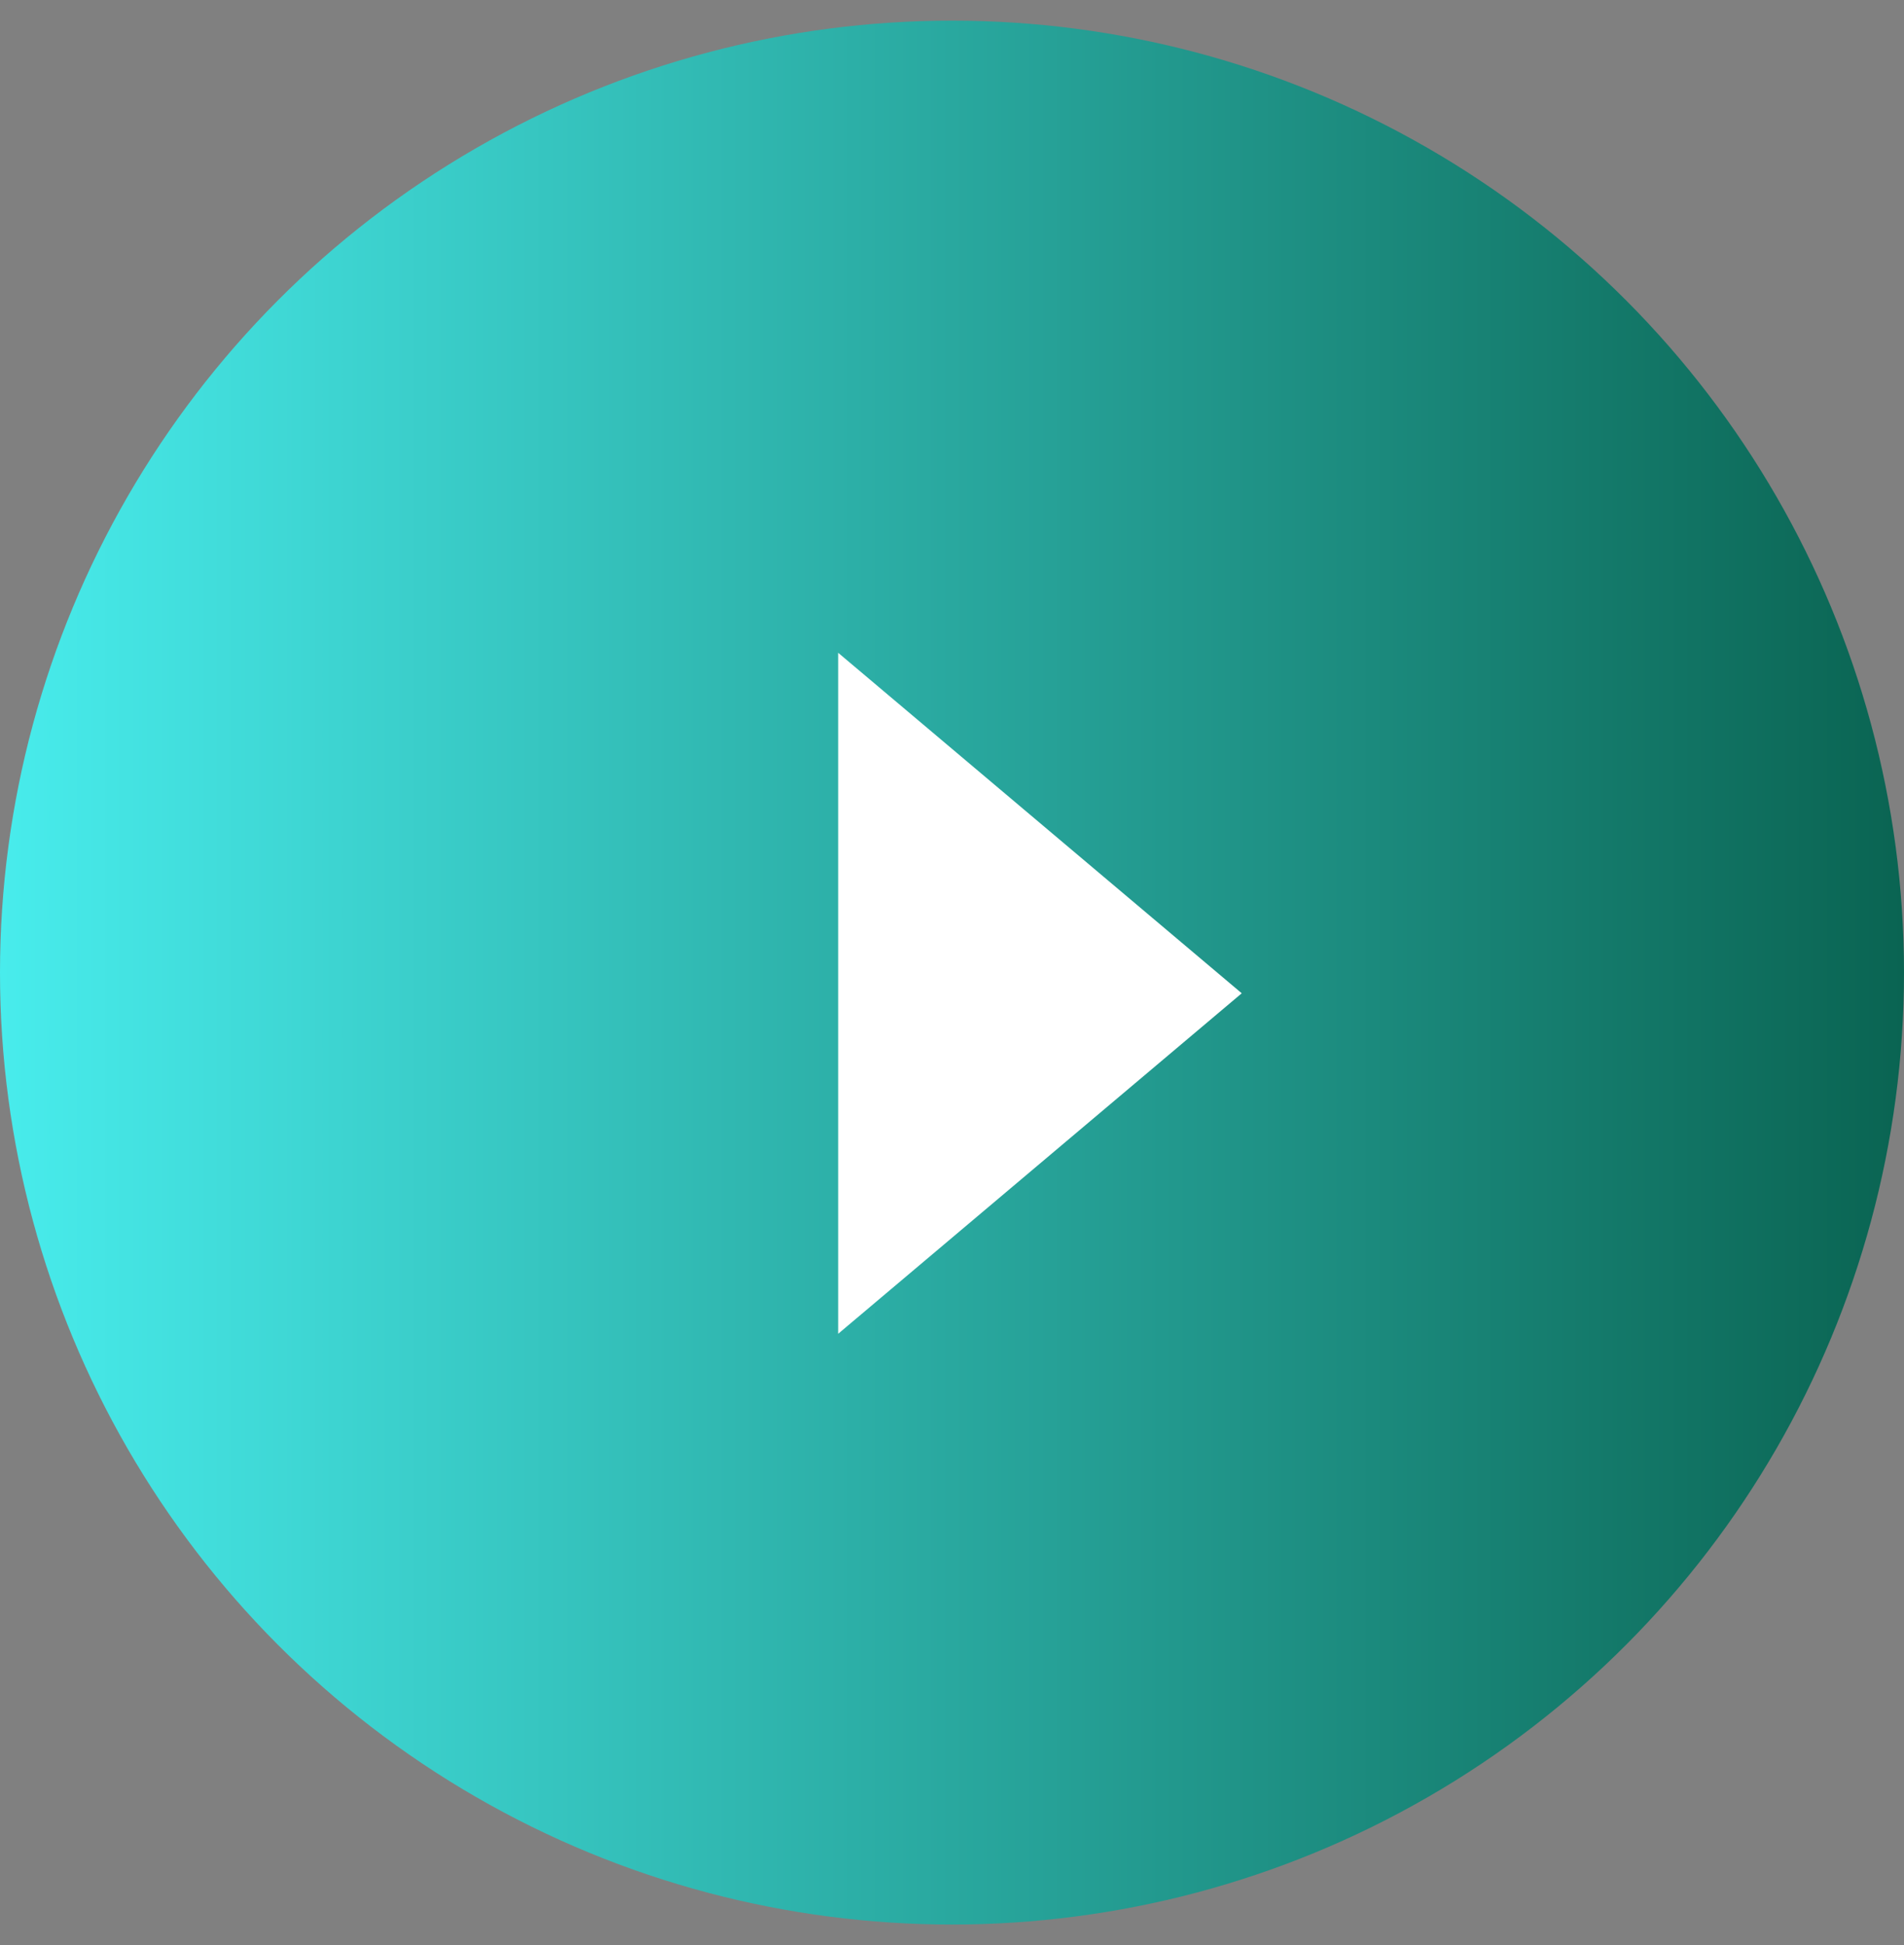 <?xml version="1.0" encoding="UTF-8"?> <svg xmlns="http://www.w3.org/2000/svg" width="46" height="47" viewBox="0 0 46 47" fill="none"><rect x="0" y="0" width="46" height="47" fill="#808080" stroke="none"/><circle cx="23" cy="23.499" r="23" fill="url(#paint0_linear_7_38)"></circle><path d="M30 23.999L20.25 32.226L20.25 15.772L30 23.999Z" fill="white"></path><defs><linearGradient id="paint0_linear_7_38" x1="0" y1="23.499" x2="46" y2="23.499" gradientUnits="userSpaceOnUse"><stop stop-color="#48ECEC"></stop><stop offset="1" stop-color="#0A6452"></stop></linearGradient></defs></svg> 